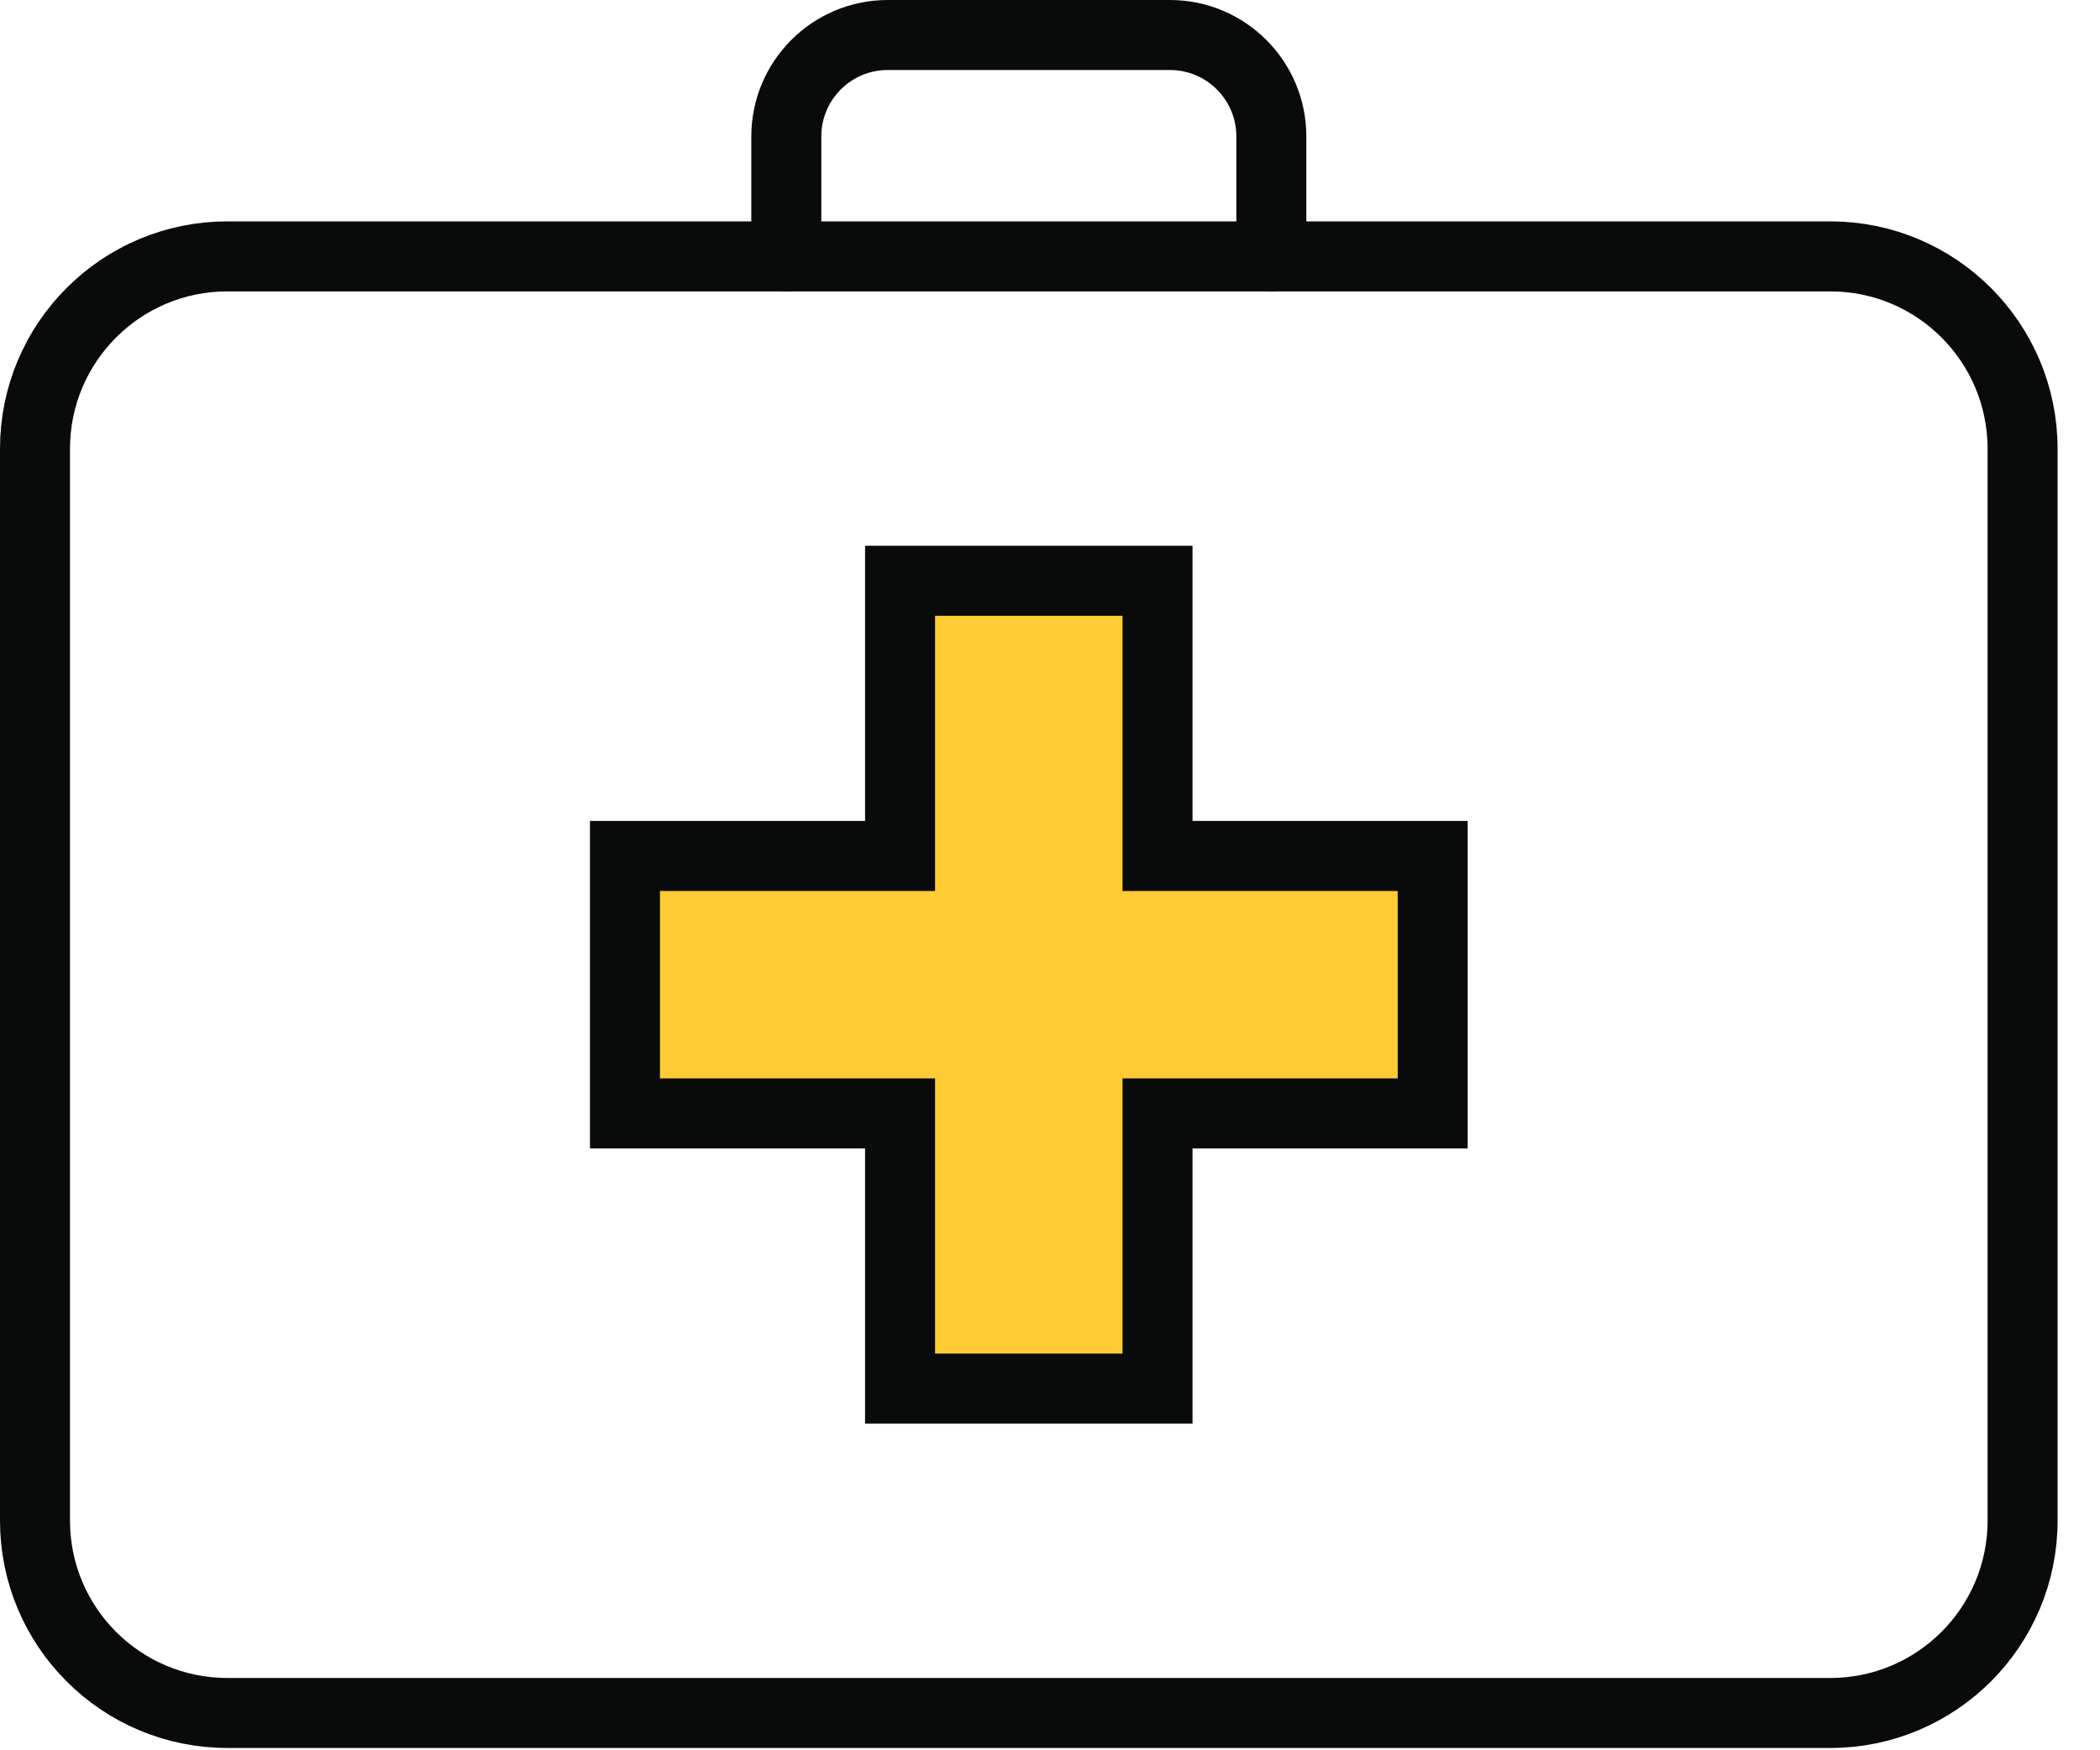 <svg preserveAspectRatio="none" width="100%" height="100%" overflow="visible" style="display: block;" viewBox="0 0 30 25" fill="none" xmlns="http://www.w3.org/2000/svg">
<g id="Group 144">
<g id="Group">
<path id="Vector" d="M26.147 3.662H3.248C1.73 3.662 0.5 4.892 0.5 6.41V21.72C0.5 23.237 1.73 24.467 3.248 24.467H26.147C27.664 24.467 28.894 23.237 28.894 21.72V6.41C28.894 4.892 27.664 3.662 26.147 3.662Z" stroke="#090A0A" stroke-miterlimit="10" stroke-linecap="round"/>
<path id="Vector_2" d="M11.233 3.662V1.949C11.233 1.149 11.882 0.5 12.682 0.5H16.713C17.513 0.5 18.162 1.149 18.162 1.949V3.662" stroke="#090A0A" stroke-miterlimit="10" stroke-linecap="round"/>
</g>
<path id="Vector_3" d="M20.467 12.226H16.536V8.295H12.858V12.226H8.928V15.903H12.858V19.834H16.536V15.903H20.467V12.226Z" fill="#FFCC33" stroke="#090A0A" stroke-miterlimit="10" stroke-linecap="round"/>
</g>
</svg>
